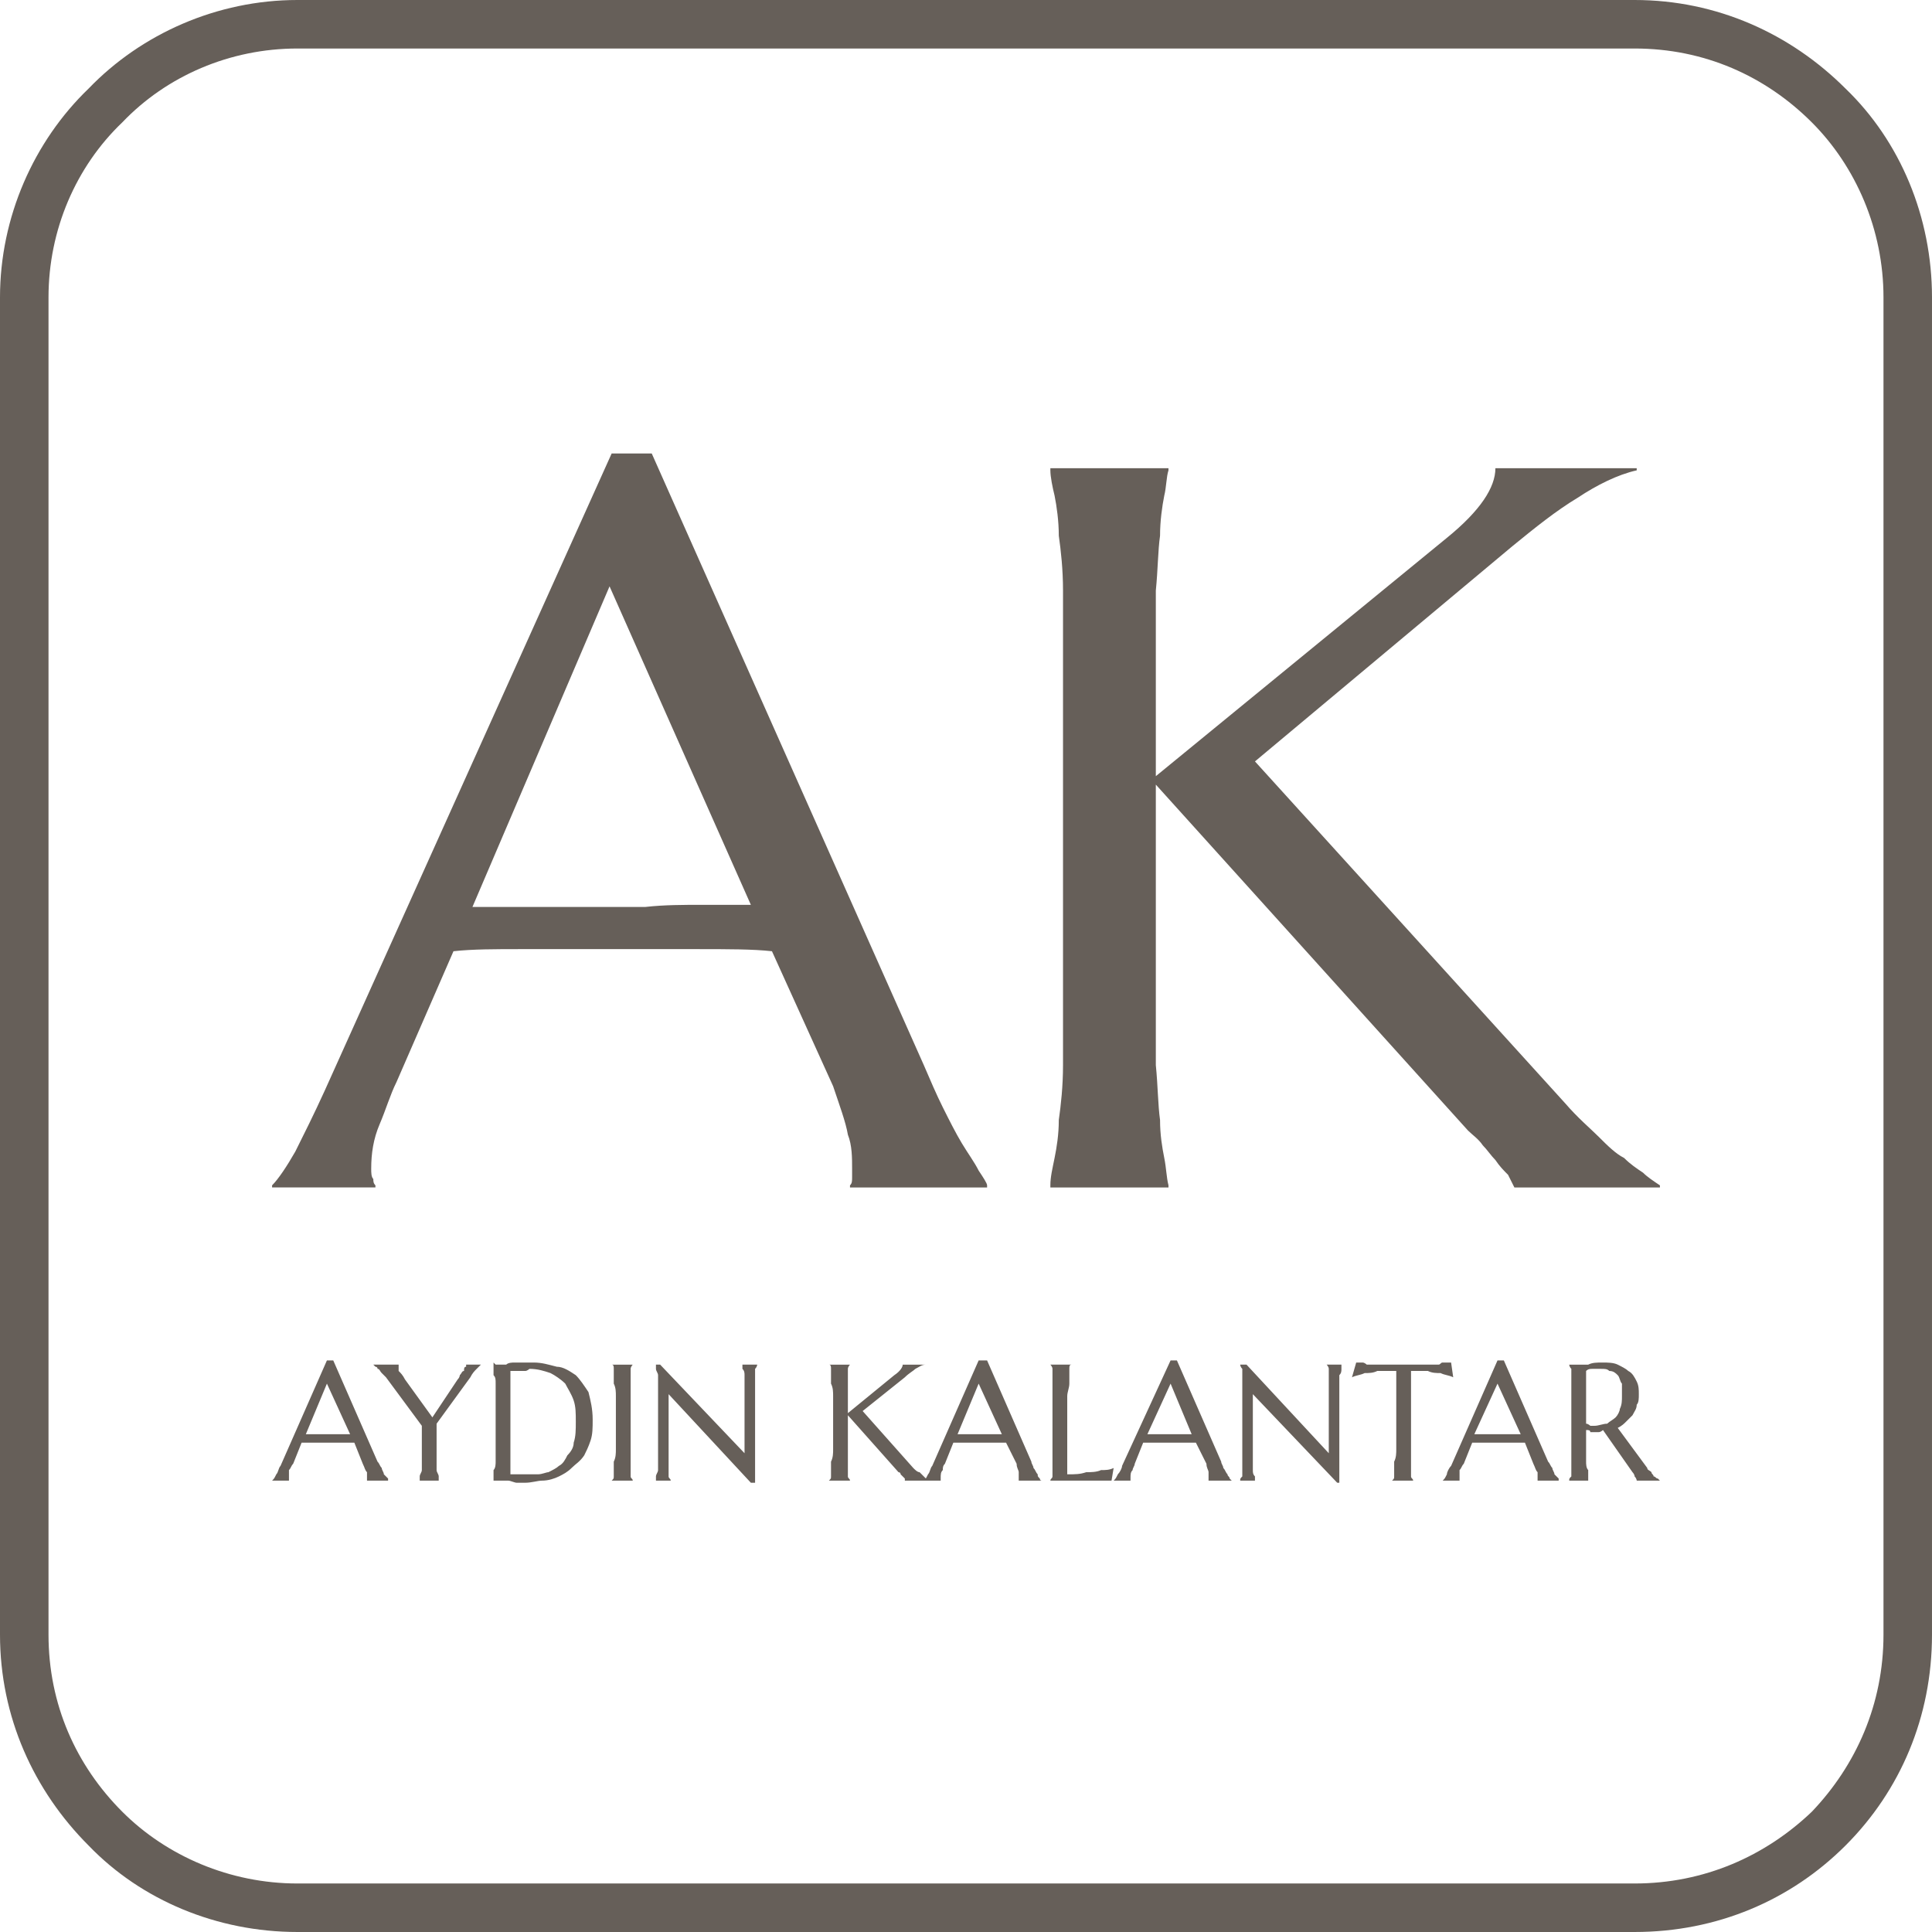 <?xml version="1.0" encoding="UTF-8"?> <svg xmlns="http://www.w3.org/2000/svg" xmlns:xlink="http://www.w3.org/1999/xlink" xml:space="preserve" width="83px" height="83px" version="1.0" style="shape-rendering:geometricPrecision; text-rendering:geometricPrecision; image-rendering:optimizeQuality; fill-rule:evenodd; clip-rule:evenodd" viewBox="0 0 9.16 9.16"> <defs> <style type="text/css"> .fil0 {fill:#665F59;fill-rule:nonzero} </style> </defs> <g id="Layer_x0020_1">  <path class="fil0" d="M1.41 0l6.34 0c0.39,0 0.74,0.16 1,0.42 0.26,0.25 0.41,0.61 0.41,0.99l0 6.34c0,0.39 -0.15,0.74 -0.41,1 -0.26,0.26 -0.61,0.41 -1,0.41l-6.34 0c-0.38,0 -0.74,-0.15 -0.99,-0.41 -0.26,-0.26 -0.42,-0.61 -0.42,-1l0 -6.34c0,-0.38 0.16,-0.74 0.42,-0.99 0.25,-0.26 0.61,-0.42 0.99,-0.42zm6.34 0.23l-6.34 0c-0.32,0 -0.62,0.13 -0.83,0.35 -0.22,0.21 -0.35,0.51 -0.35,0.83l0 6.34c0,0.33 0.13,0.62 0.35,0.84 0.21,0.21 0.51,0.34 0.83,0.34l6.34 0c0.33,0 0.62,-0.13 0.84,-0.34 0.21,-0.22 0.34,-0.51 0.34,-0.84l0 -6.34c0,-0.32 -0.13,-0.62 -0.34,-0.83 -0.22,-0.22 -0.51,-0.35 -0.84,-0.35z"></path> <path class="fil0" d="M4.03 5.63l0 -0.01c0.01,-0.01 0.01,-0.02 0.01,-0.04 0,-0.02 0,-0.03 0,-0.04 0,-0.05 0,-0.11 -0.02,-0.16 -0.01,-0.06 -0.04,-0.14 -0.07,-0.23l-0.29 -0.64c-0.09,-0.01 -0.21,-0.01 -0.36,-0.01 -0.14,0 -0.3,0 -0.47,0 -0.13,0 -0.25,0 -0.36,0 -0.12,0 -0.23,0 -0.32,0.01l-0.27 0.62c-0.03,0.06 -0.05,0.13 -0.08,0.2 -0.03,0.07 -0.04,0.14 -0.04,0.21 0,0.02 0,0.04 0.01,0.05 0,0.01 0,0.02 0.01,0.03l0 0.01 -0.49 0 0 -0.01c0.03,-0.03 0.07,-0.09 0.11,-0.16 0.04,-0.08 0.09,-0.18 0.14,-0.29l1.36 -3.02 0.19 0 1.29 2.9c0.03,0.07 0.06,0.14 0.09,0.2 0.03,0.06 0.06,0.12 0.09,0.17 0.03,0.05 0.06,0.09 0.08,0.13 0.02,0.03 0.04,0.06 0.04,0.07l0 0.01 -0.65 0zm-1.53 -1.33c0.09,0 0.18,0 0.28,0 0.09,0 0.19,0 0.28,0 0.09,-0.01 0.18,-0.01 0.27,-0.01 0.08,0 0.16,0 0.23,0l-0.67 -1.51 -0.65 1.52 0.26 0zm2.48 1.32c0,-0.04 0.01,-0.08 0.02,-0.13 0.01,-0.05 0.02,-0.11 0.02,-0.18 0.01,-0.07 0.02,-0.16 0.02,-0.26 0,-0.1 0,-0.22 0,-0.35l0 -1.55c0,-0.13 0,-0.25 0,-0.35 0,-0.1 -0.01,-0.19 -0.02,-0.26 0,-0.07 -0.01,-0.14 -0.02,-0.19 -0.01,-0.04 -0.02,-0.09 -0.02,-0.12l0 -0.01 0.56 0 0 0.01c-0.01,0.03 -0.01,0.08 -0.02,0.12 -0.01,0.05 -0.02,0.12 -0.02,0.19 -0.01,0.07 -0.01,0.16 -0.02,0.26 0,0.1 0,0.22 0,0.35l0 0.53 1.38 -1.13c0.16,-0.13 0.23,-0.24 0.23,-0.33l0.67 0 0 0.01c-0.09,0.02 -0.19,0.07 -0.28,0.13 -0.1,0.06 -0.2,0.14 -0.31,0.23l-1.22 1.02 1.47 1.62c0.06,0.07 0.12,0.12 0.16,0.16 0.04,0.04 0.08,0.08 0.12,0.1 0.03,0.03 0.06,0.05 0.09,0.07 0.02,0.02 0.05,0.04 0.08,0.06l0 0.01 -0.69 0c-0.01,-0.02 -0.02,-0.04 -0.03,-0.06 -0.02,-0.02 -0.04,-0.04 -0.06,-0.07 -0.02,-0.02 -0.04,-0.05 -0.06,-0.07 -0.02,-0.03 -0.05,-0.05 -0.07,-0.07l-1.48 -1.64 0 0.98c0,0.13 0,0.25 0,0.35 0.01,0.1 0.01,0.19 0.02,0.26 0,0.07 0.01,0.13 0.02,0.18 0.01,0.05 0.01,0.09 0.02,0.13l0 0.01 -0.56 0 0 -0.01z"></path> <path class="fil0" d="M1.74 7.02l0 0c0,0 0,0 0,-0.01 0,0 0,0 0,0 0,-0.01 0,-0.02 0,-0.03 -0.01,-0.01 -0.01,-0.02 -0.02,-0.04l-0.04 -0.1c-0.02,0 -0.04,0 -0.06,0 -0.02,0 -0.05,0 -0.08,0 -0.02,0 -0.04,0 -0.06,0 -0.02,0 -0.03,0 -0.05,0l-0.04 0.1c-0.01,0.01 -0.01,0.02 -0.02,0.03 0,0.01 0,0.02 0,0.04 0,0 0,0 0,0 0,0.01 0,0.01 0,0.01l0 0 -0.08 0 0 0c0.01,-0.01 0.01,-0.01 0.02,-0.03 0.01,-0.01 0.01,-0.03 0.02,-0.04l0.22 -0.5 0.03 0 0.21 0.48c0.01,0.01 0.01,0.02 0.02,0.03 0,0.01 0.01,0.02 0.01,0.03 0.01,0.01 0.01,0.01 0.02,0.02 0,0 0,0.01 0,0.01l0 0 -0.1 0zm-0.25 -0.22c0.01,0 0.03,0 0.04,0 0.02,0 0.03,0 0.05,0 0.01,0 0.03,0 0.04,0 0.02,0 0.03,0 0.04,0l-0.11 -0.24 -0.1 0.24 0.04 0zm0.58 -0.05l0 0.12c0,0.02 0,0.04 0,0.06 0,0.01 0,0.03 0,0.04 0,0.01 0.01,0.02 0.01,0.03 0,0.01 0,0.01 0,0.02l0 0 -0.09 0 0 0c0,-0.01 0,-0.01 0,-0.02 0,-0.01 0.01,-0.02 0.01,-0.03 0,-0.01 0,-0.03 0,-0.04 0,-0.02 0,-0.04 0,-0.06l0 -0.11 -0.17 -0.23c-0.01,-0.01 -0.02,-0.02 -0.02,-0.02 -0.01,-0.01 -0.01,-0.02 -0.02,-0.02 0,-0.01 -0.01,-0.01 -0.01,-0.01 -0.01,-0.01 -0.01,-0.01 -0.01,-0.01l0 0 0.12 0c0,0 0,0.01 0,0.03 0.01,0.01 0.02,0.02 0.03,0.04l0.13 0.18 0.12 -0.18c0.01,-0.01 0.01,-0.02 0.01,-0.02 0.01,-0.01 0.01,-0.02 0.02,-0.02 0,-0.01 0,-0.02 0.01,-0.02 0,-0.01 0,-0.01 0,-0.01l0.07 0 0 0c0,0 -0.01,0.01 -0.02,0.02 -0.01,0.01 -0.02,0.02 -0.03,0.04l-0.16 0.22zm0.35 -0.25c0,0.03 0,0.06 0,0.08 0,0.01 0,0.03 0,0.04 0,0.01 0,0.02 0,0.03 0,0.02 0,0.03 0,0.04 0,0.01 0,0.02 0,0.03 0,0.01 0,0.03 0,0.06 0,0.02 0,0.05 0,0.07 0,0.03 0,0.06 0,0.08 0,0.02 0,0.04 0,0.06 0.01,0 0.01,0 0.02,0 0,0 0.01,0 0.02,0 0,0 0.01,0 0.02,0 0,0 0.01,0 0.01,0 0.02,0 0.04,0 0.06,0 0.02,0 0.04,-0.01 0.05,-0.01 0.02,-0.01 0.04,-0.02 0.05,-0.03 0.02,-0.01 0.03,-0.03 0.04,-0.05 0.02,-0.02 0.03,-0.04 0.03,-0.06 0.01,-0.03 0.01,-0.06 0.01,-0.1 0,-0.04 0,-0.07 -0.01,-0.1 -0.01,-0.03 -0.03,-0.06 -0.04,-0.08 -0.02,-0.02 -0.05,-0.04 -0.07,-0.05 -0.03,-0.01 -0.06,-0.02 -0.1,-0.02 0,0 -0.01,0.01 -0.02,0.01 -0.01,0 -0.02,0 -0.03,0 0,0 -0.01,0 -0.02,0 -0.01,0 -0.01,0 -0.02,0zm-0.08 -0.04c0,0 0.01,0.01 0.01,0.01 0.01,0 0.01,0 0.02,0 0,0 0,0 0.01,0 0,0 0.01,0 0.02,0 0.01,-0.01 0.03,-0.01 0.04,-0.01 0.02,0 0.03,0 0.05,0 0.01,0 0.03,0 0.04,0 0.04,0 0.07,0.01 0.11,0.02 0.03,0 0.06,0.02 0.09,0.04 0.02,0.02 0.04,0.05 0.06,0.08 0.01,0.04 0.02,0.08 0.02,0.13 0,0.04 0,0.07 -0.01,0.1 -0.01,0.03 -0.02,0.05 -0.03,0.07 -0.02,0.03 -0.04,0.04 -0.06,0.06 -0.02,0.02 -0.04,0.03 -0.06,0.04 -0.02,0.01 -0.05,0.02 -0.08,0.02 -0.02,0 -0.05,0.01 -0.08,0.01 -0.01,0 -0.02,0 -0.04,0 -0.01,0 -0.03,-0.01 -0.04,-0.01 -0.02,0 -0.03,0 -0.04,0 -0.02,0 -0.03,0 -0.03,0l0 0c0,-0.01 0,-0.01 0,-0.02 0,-0.01 0,-0.02 0,-0.03 0.01,-0.01 0.01,-0.03 0.01,-0.04 0,-0.02 0,-0.04 0,-0.06l0 -0.25c0,-0.02 0,-0.04 0,-0.06 0,-0.02 0,-0.03 -0.01,-0.04 0,-0.01 0,-0.02 0,-0.03 0,-0.01 0,-0.02 0,-0.02l0 -0.01zm0.56 0.56c0.01,-0.01 0.01,-0.01 0.01,-0.02 0,-0.01 0,-0.02 0,-0.03 0,-0.01 0,-0.03 0,-0.04 0.01,-0.02 0.01,-0.04 0.01,-0.06l0 -0.25c0,-0.02 0,-0.04 -0.01,-0.06 0,-0.02 0,-0.03 0,-0.04 0,-0.01 0,-0.02 0,-0.03 0,-0.01 0,-0.02 -0.01,-0.02l0 0 0.1 0 0 0c0,0 -0.01,0.01 -0.01,0.02 0,0.01 0,0.02 0,0.03 0,0.01 0,0.02 0,0.04 0,0.02 0,0.04 0,0.06l0 0.25c0,0.02 0,0.04 0,0.06 0,0.01 0,0.03 0,0.04 0,0.01 0,0.02 0,0.03 0,0.01 0.01,0.01 0.01,0.02l0 0 -0.1 0 0 0zm0.23 -0.55l0.4 0.42 0 -0.27c0,-0.02 0,-0.04 0,-0.06 0,-0.02 0,-0.03 0,-0.04 0,-0.01 0,-0.02 -0.01,-0.03 0,-0.01 0,-0.02 0,-0.02l0 0 0.07 0 0 0c0,0 0,0.01 -0.01,0.02 0,0.01 0,0.02 0,0.03 0,0.01 0,0.02 0,0.04 0,0.02 0,0.04 0,0.06l0 0.41 -0.02 0 -0.39 -0.42 0 0.26c0,0.02 0,0.04 0,0.06 0,0.01 0,0.03 0,0.04 0,0.01 0,0.02 0,0.03 0,0.01 0.01,0.01 0.01,0.02l0 0 -0.07 0 0 0c0,-0.01 0,-0.01 0,-0.02 0,-0.01 0.01,-0.02 0.01,-0.03 0,-0.01 0,-0.03 0,-0.04 0,-0.02 0,-0.04 0,-0.06l0 -0.25c0,-0.02 0,-0.04 0,-0.06 0,-0.02 0,-0.03 0,-0.04 0,-0.01 -0.01,-0.02 -0.01,-0.03 0,-0.01 0,-0.02 0,-0.02l0 0 0.02 0zm0.8 0.55c0.01,-0.01 0.01,-0.01 0.01,-0.02 0,-0.01 0,-0.02 0,-0.03 0,-0.01 0,-0.03 0,-0.04 0.01,-0.02 0.01,-0.04 0.01,-0.06l0 -0.25c0,-0.02 0,-0.04 -0.01,-0.06 0,-0.02 0,-0.03 0,-0.04 0,-0.01 0,-0.02 0,-0.03 0,-0.01 0,-0.02 -0.01,-0.02l0 0 0.1 0 0 0c0,0 -0.01,0.01 -0.01,0.02 0,0.01 0,0.02 0,0.03 0,0.01 0,0.02 0,0.04 0,0.02 0,0.04 0,0.06l0 0.08 0.22 -0.18c0.03,-0.02 0.04,-0.04 0.04,-0.05l0.11 0 0 0c-0.02,0 -0.03,0.01 -0.05,0.02 -0.01,0.01 -0.03,0.02 -0.05,0.04l-0.2 0.16 0.24 0.27c0.01,0.01 0.02,0.02 0.03,0.02 0.01,0.01 0.01,0.01 0.02,0.02 0,0 0.01,0.01 0.01,0.01 0.01,0 0.01,0.01 0.02,0.01l0 0 -0.12 0c0,0 0,0 0,-0.01 0,0 -0.01,-0.01 -0.01,-0.01 0,0 -0.01,-0.01 -0.01,-0.01 0,-0.01 -0.01,-0.01 -0.01,-0.01l-0.24 -0.27 0 0.16c0,0.02 0,0.04 0,0.06 0,0.01 0,0.03 0,0.04 0,0.01 0,0.02 0,0.03 0,0.01 0.01,0.01 0.01,0.02l0 0 -0.1 0 0 0zm0.9 0l0 0c0,0 0,0 0,-0.01 0,0 0,0 0,0 0,-0.01 0,-0.02 0,-0.03 0,-0.01 -0.01,-0.02 -0.01,-0.04l-0.05 -0.1c-0.02,0 -0.04,0 -0.06,0 -0.02,0 -0.05,0 -0.08,0 -0.02,0 -0.04,0 -0.06,0 -0.01,0 -0.03,0 -0.05,0l-0.04 0.1c-0.01,0.01 -0.01,0.02 -0.01,0.03 -0.01,0.01 -0.01,0.02 -0.01,0.04 0,0 0,0 0,0 0,0.01 0,0.01 0,0.01l0 0 -0.08 0 0 0c0.01,-0.01 0.01,-0.01 0.02,-0.03 0.01,-0.01 0.01,-0.03 0.02,-0.04l0.22 -0.5 0.04 0 0.21 0.48c0,0.01 0.01,0.02 0.01,0.03 0.01,0.01 0.01,0.02 0.02,0.03 0,0.01 0,0.01 0.01,0.02 0,0 0,0.01 0.01,0.01l0 0 -0.11 0zm-0.25 -0.22c0.01,0 0.03,0 0.04,0 0.02,0 0.04,0 0.05,0 0.02,0 0.03,0 0.04,0 0.02,0 0.03,0 0.04,0l-0.11 -0.24 -0.1 0.24 0.04 0zm0.48 0.19c0.04,0 0.06,0 0.09,-0.01 0.02,0 0.05,0 0.07,-0.01 0.02,0 0.04,0 0.06,-0.01l-0.01 0.06c-0.01,0 -0.01,0 -0.02,0 -0.01,0 -0.01,0 -0.02,0 -0.01,0 -0.02,0 -0.02,0 -0.01,0 -0.02,0 -0.03,0 0,0 -0.01,0 -0.02,0 0,0 -0.01,0 -0.01,0l-0.17 0 0 0c0,-0.01 0.01,-0.01 0.01,-0.02 0,-0.01 0,-0.02 0,-0.03 0,-0.01 0,-0.03 0,-0.04 0,-0.02 0,-0.04 0,-0.06l0 -0.25c0,-0.02 0,-0.04 0,-0.06 0,-0.02 0,-0.03 0,-0.04 0,-0.01 0,-0.02 0,-0.03 0,-0.01 -0.01,-0.02 -0.01,-0.02l0 0 0.1 0 0 0c-0.01,0 -0.01,0.01 -0.01,0.02 0,0.01 0,0.02 0,0.03 0,0.01 0,0.02 0,0.04 0,0.02 -0.01,0.04 -0.01,0.06l0 0.37zm0.67 0.03l0 0c0,0 0,0 0,-0.01 0,0 0,0 0,0 0,-0.01 0,-0.02 0,-0.03 0,-0.01 -0.01,-0.02 -0.01,-0.04l-0.05 -0.1c-0.01,0 -0.03,0 -0.06,0 -0.02,0 -0.05,0 -0.08,0 -0.02,0 -0.04,0 -0.05,0 -0.02,0 -0.04,0 -0.06,0l-0.04 0.1c0,0.01 -0.01,0.02 -0.01,0.03 -0.01,0.01 -0.01,0.02 -0.01,0.04 0,0 0,0 0,0 0,0.01 0,0.01 0,0.01l0 0 -0.08 0 0 0c0.01,-0.01 0.01,-0.01 0.02,-0.03 0.01,-0.01 0.02,-0.03 0.02,-0.04l0.23 -0.5 0.03 0 0.21 0.48c0,0.01 0.01,0.02 0.01,0.03 0.01,0.01 0.01,0.02 0.02,0.03 0,0.01 0.01,0.01 0.01,0.02 0,0 0.01,0.01 0.01,0.01l0 0 -0.11 0zm-0.25 -0.22c0.02,0 0.03,0 0.05,0 0.01,0 0.03,0 0.04,0 0.02,0 0.03,0 0.05,0 0.01,0 0.02,0 0.03,0l-0.1 -0.24 -0.11 0.24 0.04 0zm0.43 -0.33l0.39 0.42 0 -0.27c0,-0.02 0,-0.04 0,-0.06 0,-0.02 0,-0.03 0,-0.04 0,-0.01 0,-0.02 0,-0.03 0,-0.01 -0.01,-0.02 -0.01,-0.02l0 0 0.07 0 0 0c0,0 0,0.01 0,0.02 0,0.01 0,0.02 -0.01,0.03 0,0.01 0,0.02 0,0.04 0,0.02 0,0.04 0,0.06l0 0.41 -0.01 0 -0.4 -0.42 0 0.26c0,0.02 0,0.04 0,0.06 0,0.01 0,0.03 0,0.04 0,0.01 0,0.02 0.01,0.03 0,0.01 0,0.01 0,0.02l0 0 -0.07 0 0 0c0,-0.01 0,-0.01 0.01,-0.02 0,-0.01 0,-0.02 0,-0.03 0,-0.01 0,-0.03 0,-0.04 0,-0.02 0,-0.04 0,-0.06l0 -0.25c0,-0.02 0,-0.04 0,-0.06 0,-0.02 0,-0.03 0,-0.04 0,-0.01 0,-0.02 0,-0.03 -0.01,-0.01 -0.01,-0.02 -0.01,-0.02l0 0 0.03 0zm0.71 0.03c-0.03,0 -0.06,0 -0.09,0 -0.02,0.01 -0.04,0.01 -0.06,0.01 -0.02,0.01 -0.04,0.01 -0.06,0.02l0.02 -0.07c0,0 0,0 0.01,0 0.01,0 0.01,0 0.02,0 0.01,0 0.02,0.01 0.02,0.01 0.01,0 0.02,0 0.03,0 0.01,0 0.01,0 0.02,0 0,0 0.01,0 0.01,0l0.22 0c0,0 0.01,0 0.01,0 0.01,0 0.02,0 0.02,0 0.01,0 0.02,0 0.03,0 0.01,0 0.01,-0.01 0.02,-0.01 0.01,0 0.02,0 0.02,0 0.01,0 0.01,0 0.02,0l0.01 0.07c-0.02,-0.01 -0.04,-0.01 -0.06,-0.02 -0.02,0 -0.04,0 -0.06,-0.01 -0.03,0 -0.05,0 -0.08,0l0 0.37c0,0.02 0,0.04 0,0.06 0,0.01 0,0.03 0,0.04 0,0.01 0,0.02 0,0.03 0,0.01 0.01,0.01 0.01,0.02l0 0 -0.1 0 0 0c0.01,-0.01 0.01,-0.01 0.01,-0.02 0,-0.01 0,-0.02 0,-0.03 0,-0.01 0,-0.03 0,-0.04 0.01,-0.02 0.01,-0.04 0.01,-0.06l0 -0.37zm0.67 0.52l0 0c0,0 0,0 0,-0.01 0,0 0,0 0,0 0,-0.01 0,-0.02 0,-0.03 -0.01,-0.01 -0.01,-0.02 -0.02,-0.04l-0.04 -0.1c-0.02,0 -0.04,0 -0.06,0 -0.03,0 -0.05,0 -0.08,0 -0.02,0 -0.04,0 -0.06,0 -0.02,0 -0.03,0 -0.05,0l-0.04 0.1c-0.01,0.01 -0.01,0.02 -0.02,0.03 0,0.01 0,0.02 0,0.04 0,0 0,0 0,0 0,0.01 0,0.01 0,0.01l0 0 -0.08 0 0 0c0.01,-0.01 0.01,-0.01 0.02,-0.03 0,-0.01 0.01,-0.03 0.02,-0.04l0.22 -0.5 0.03 0 0.21 0.48c0.01,0.01 0.01,0.02 0.02,0.03 0,0.01 0.01,0.02 0.01,0.03 0.01,0.01 0.01,0.01 0.02,0.02 0,0 0,0.01 0,0.01l0 0 -0.1 0zm-0.25 -0.22c0.01,0 0.03,0 0.04,0 0.02,0 0.03,0 0.05,0 0.01,0 0.03,0 0.04,0 0.02,0 0.03,0 0.04,0l-0.11 -0.24 -0.11 0.24 0.05 0zm0.48 0.07c0,0.02 0,0.04 0,0.06 0,0.01 0,0.03 0.01,0.04 0,0.01 0,0.02 0,0.03 0,0.01 0,0.01 0,0.02l0 0 -0.09 0 0 0c0,-0.01 0,-0.01 0.01,-0.02 0,-0.01 0,-0.02 0,-0.03 0,-0.01 0,-0.03 0,-0.04 0,-0.02 0,-0.04 0,-0.06l0 -0.25c0,-0.02 0,-0.04 0,-0.06 0,-0.02 0,-0.03 0,-0.04 0,-0.01 0,-0.02 0,-0.03 -0.01,-0.01 -0.01,-0.02 -0.01,-0.02l0 0 0.02 0c0,0 0.01,0 0.01,0 0.01,0 0.02,0 0.02,0 0.01,0 0.03,0 0.04,0 0.02,-0.01 0.04,-0.01 0.07,-0.01 0.02,0 0.05,0 0.07,0.01 0.02,0.01 0.04,0.02 0.05,0.03 0.02,0.01 0.03,0.03 0.04,0.05 0.01,0.02 0.01,0.04 0.01,0.06 0,0.02 0,0.04 -0.01,0.05 0,0.02 -0.01,0.03 -0.02,0.05 -0.01,0.01 -0.02,0.02 -0.03,0.03 -0.01,0.01 -0.02,0.02 -0.04,0.03l0.14 0.19c0,0.01 0.01,0.01 0.02,0.02 0,0.01 0.01,0.01 0.01,0.02 0.01,0 0.01,0.01 0.02,0.01 0,0 0.01,0.01 0.01,0.01l0 0 -0.11 0c0,0 0,-0.01 -0.01,-0.02 0,-0.01 -0.01,-0.02 -0.01,-0.02l-0.14 -0.2c0,0 -0.01,0.01 -0.02,0.01 0,0 -0.01,0 -0.01,0 -0.01,0 -0.02,0 -0.03,0 0,-0.01 -0.01,-0.01 -0.02,-0.01l0 0.09zm0 -0.12c0.01,0 0.02,0.01 0.02,0.01 0.01,0 0.02,0 0.02,0 0.02,0 0.04,-0.01 0.06,-0.01 0.01,-0.01 0.03,-0.02 0.04,-0.03 0.01,-0.01 0.02,-0.03 0.02,-0.04 0.01,-0.02 0.01,-0.04 0.01,-0.06 0,-0.02 0,-0.04 0,-0.06 -0.01,-0.01 -0.01,-0.03 -0.02,-0.04 -0.01,-0.01 -0.02,-0.02 -0.04,-0.02 -0.01,-0.01 -0.02,-0.01 -0.04,-0.01 -0.02,0 -0.03,0 -0.04,0 -0.01,0 -0.02,0 -0.03,0.01l0 0.25z"></path> </g> </svg> 